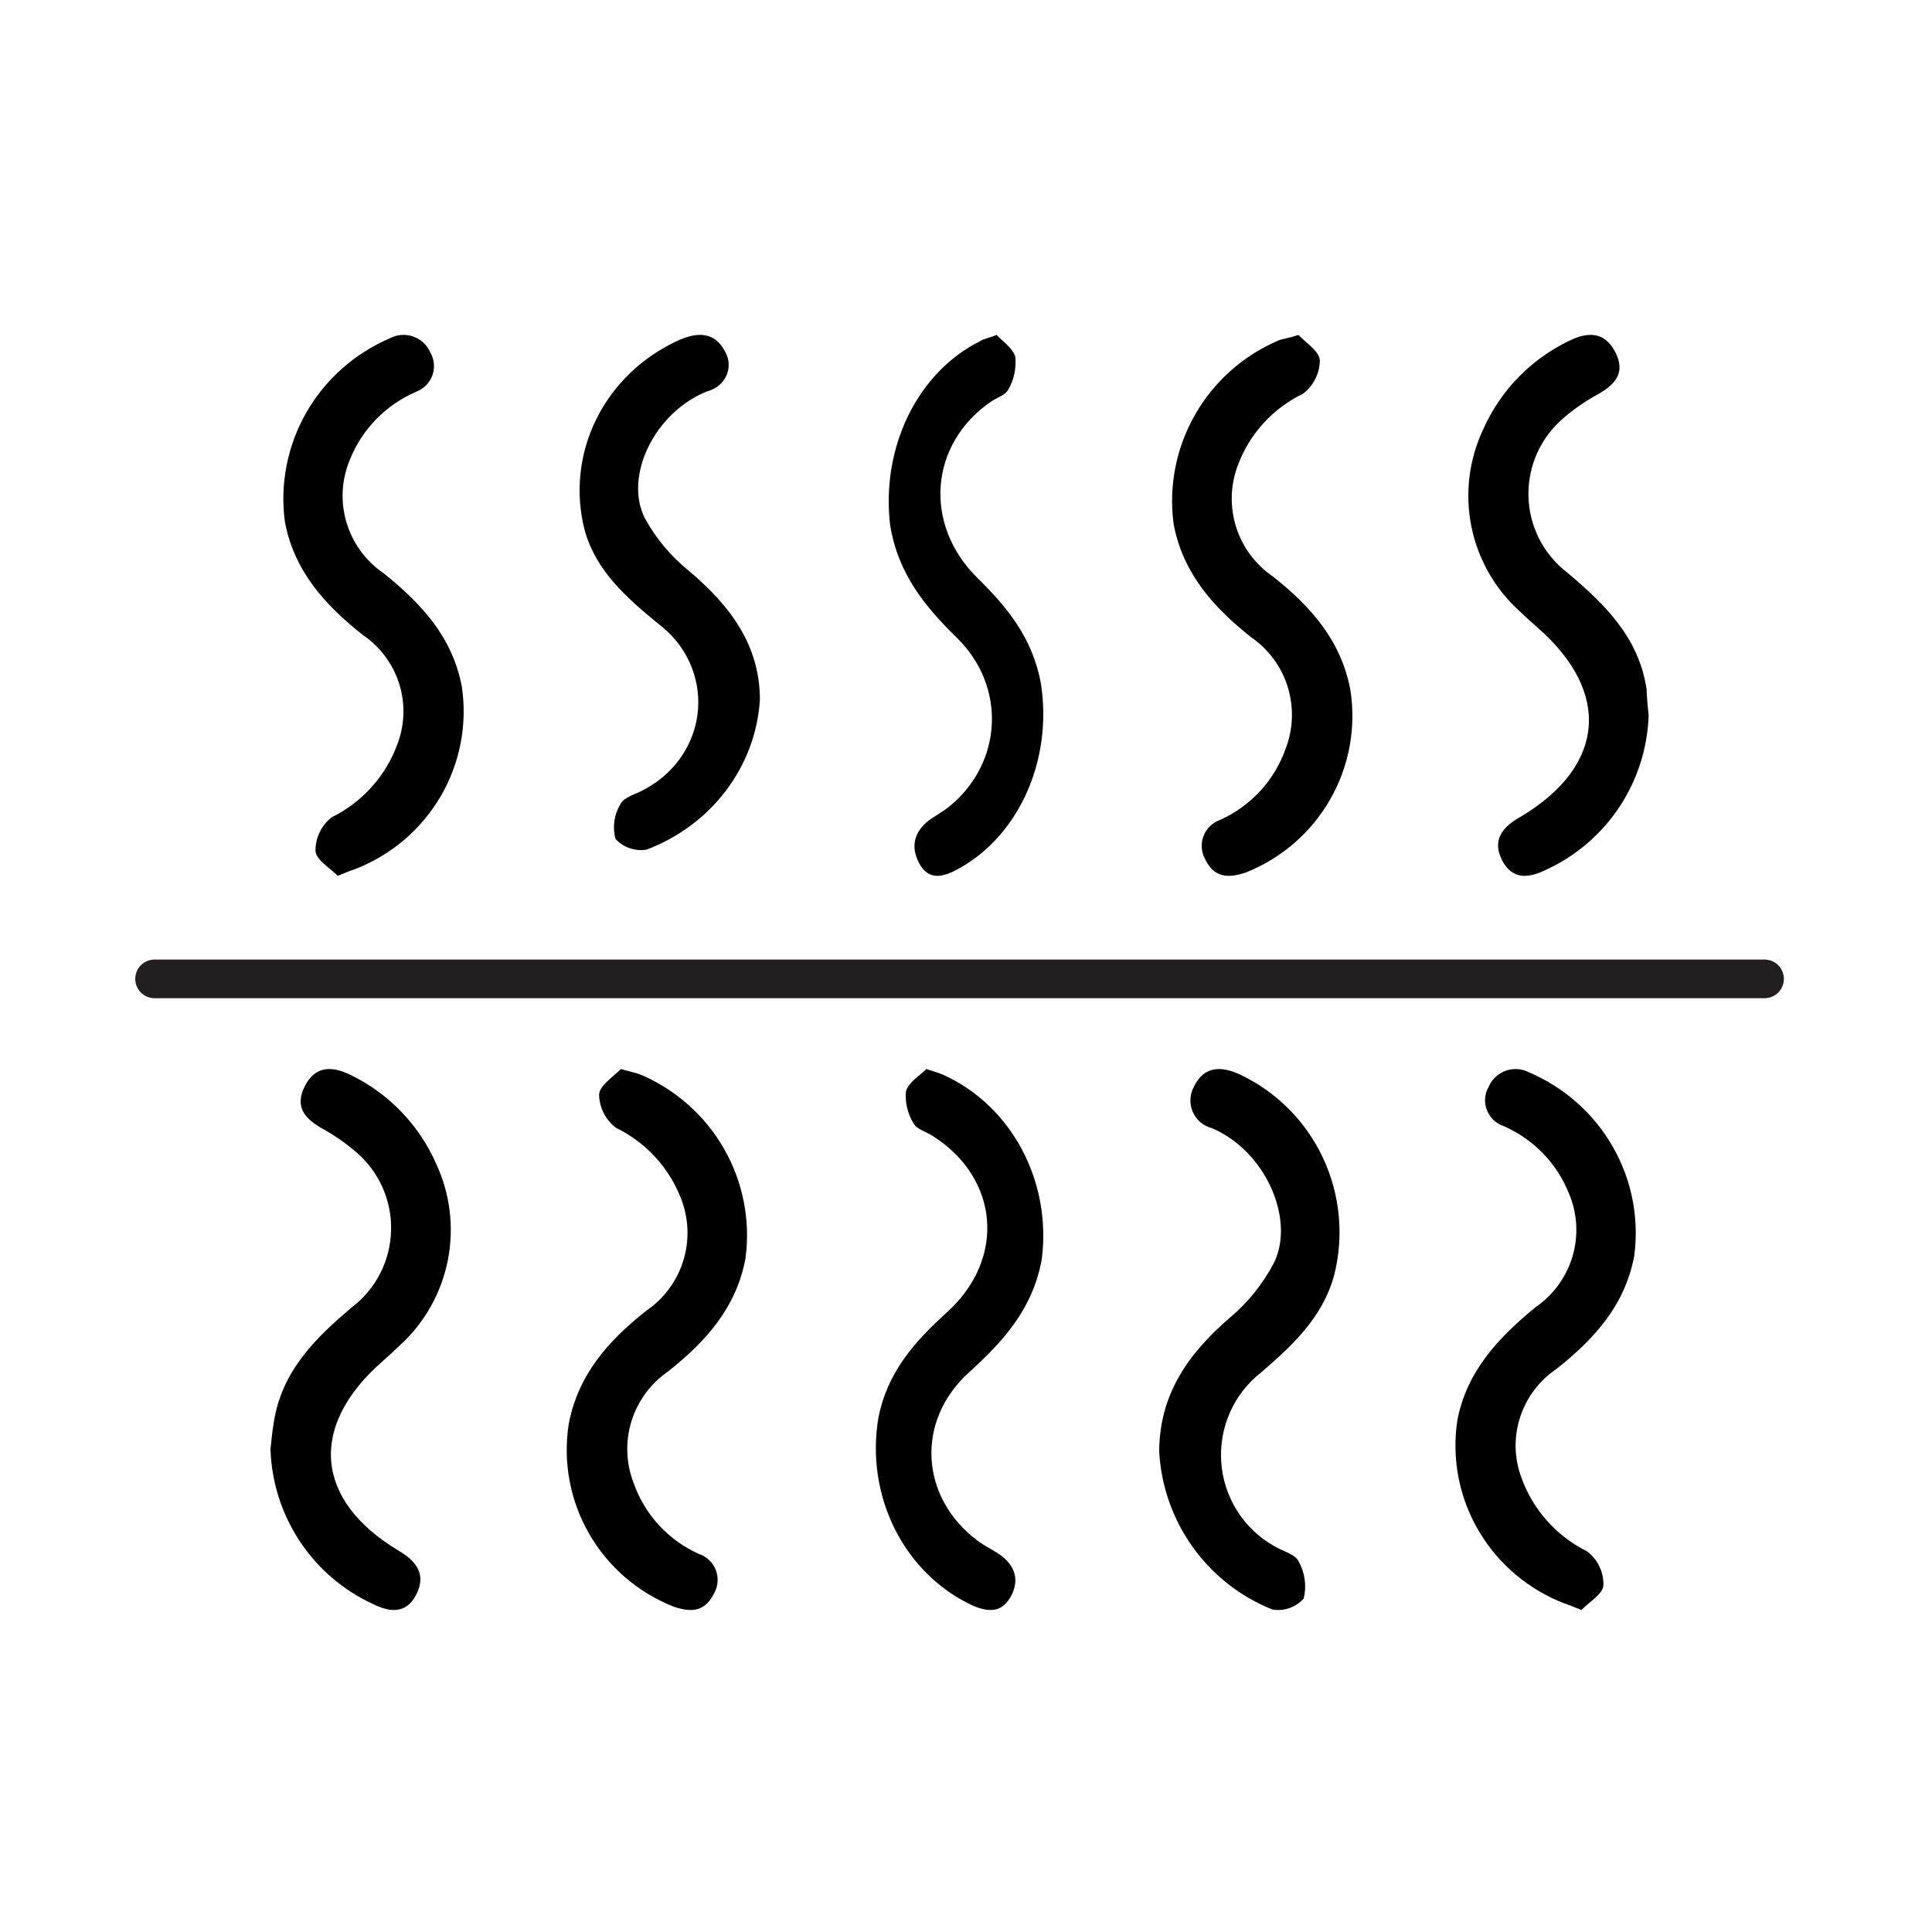 <svg width="150" height="150" viewBox="0 0 150 150" fill="none" xmlns="http://www.w3.org/2000/svg">
<path d="M100.811 26C101.341 26.586 102.429 27.245 102.473 27.978C102.467 28.481 102.346 28.976 102.119 29.425C101.892 29.874 101.566 30.266 101.164 30.571C98.831 31.697 97.024 33.675 96.118 36.094C95.526 37.634 95.472 39.328 95.966 40.902C96.46 42.476 97.472 43.838 98.84 44.768C101.782 47.097 104.121 49.735 104.841 53.559C105.303 56.489 104.75 59.489 103.275 62.066C101.8 64.643 99.489 66.644 96.722 67.741C95.251 68.239 94.25 68.078 93.588 66.744C93.43 66.472 93.334 66.168 93.307 65.855C93.279 65.541 93.322 65.225 93.432 64.93C93.541 64.635 93.715 64.367 93.941 64.146C94.166 63.926 94.437 63.757 94.736 63.653C95.912 63.125 96.968 62.364 97.841 61.417C98.713 60.47 99.383 59.357 99.811 58.144C100.408 56.609 100.468 54.919 99.983 53.345C99.497 51.771 98.493 50.407 97.133 49.471C94.192 47.141 91.838 44.504 91.117 40.68C90.728 37.742 91.315 34.758 92.79 32.184C94.264 29.609 96.544 27.587 99.281 26.425C99.649 26.278 100.031 26.278 100.811 26Z" fill="black"/>
<path d="M26.221 68C25.66 67.416 24.554 66.787 24.495 66.072C24.489 65.57 24.598 65.073 24.816 64.62C25.033 64.166 25.352 63.769 25.749 63.456C28.15 62.271 29.991 60.206 30.882 57.7C31.436 56.196 31.468 54.553 30.974 53.029C30.48 51.505 29.488 50.188 28.153 49.285C25.203 46.947 22.843 44.332 22.12 40.519C21.726 37.592 22.307 34.617 23.773 32.047C25.24 29.476 27.513 27.449 30.248 26.274C30.524 26.124 30.828 26.034 31.142 26.008C31.455 25.982 31.771 26.021 32.068 26.123C32.365 26.224 32.638 26.387 32.868 26.599C33.098 26.811 33.281 27.069 33.405 27.355C33.564 27.627 33.66 27.93 33.687 28.242C33.714 28.555 33.672 28.87 33.562 29.164C33.452 29.459 33.278 29.726 33.051 29.946C32.825 30.166 32.553 30.334 32.254 30.438C29.94 31.453 28.119 33.325 27.18 35.653C26.518 37.205 26.418 38.935 26.897 40.551C27.375 42.167 28.403 43.57 29.805 44.522C32.756 46.903 35.116 49.46 35.853 53.288C36.301 56.244 35.717 59.264 34.2 61.848C32.682 64.432 30.32 66.427 27.504 67.503C27.195 67.591 26.914 67.722 26.221 68Z" fill="black"/>
<path d="M77.372 26C77.829 26.498 78.641 27.01 78.832 27.727C78.911 28.603 78.722 29.484 78.299 30.216C78.07 30.684 77.41 30.86 76.941 31.182C72.157 34.461 71.662 40.727 75.9 44.884C78.184 47.139 80.189 49.525 80.824 53.126C81.277 56.081 80.85 59.125 79.613 61.765C78.376 64.404 76.401 66.483 74.009 67.663C72.855 68.204 71.903 68.204 71.268 66.828C70.634 65.452 71.18 64.325 72.309 63.564C72.766 63.242 73.261 62.978 73.692 62.627C77.842 59.26 78.159 53.331 74.327 49.554C71.865 47.139 69.733 44.606 69.111 40.771C68.758 37.834 69.251 34.846 70.515 32.264C71.778 29.683 73.742 27.652 76.103 26.483C76.408 26.278 76.738 26.278 77.372 26Z" fill="black"/>
<path d="M128 55.522C127.921 58.071 127.131 60.547 125.719 62.67C124.308 64.793 122.331 66.479 120.012 67.538C118.691 68.184 117.413 68.331 116.621 66.789C115.828 65.246 116.621 64.204 118.089 63.396C124.638 59.474 125.122 53.73 119.352 48.706C118.882 48.295 118.412 47.869 117.971 47.443C116.052 45.706 114.742 43.397 114.234 40.858C113.727 38.319 114.049 35.684 115.152 33.342C116.49 30.319 118.865 27.875 121.848 26.453C123.316 25.733 124.608 25.762 125.416 27.349C126.223 28.935 125.416 29.831 124.094 30.595C123.139 31.107 122.243 31.723 121.422 32.431C120.537 33.173 119.83 34.105 119.354 35.157C118.877 36.209 118.643 37.355 118.668 38.51C118.694 39.664 118.978 40.799 119.5 41.829C120.023 42.859 120.77 43.759 121.686 44.461C124.623 46.929 127.236 49.5 127.838 53.495C127.868 54.2 127.927 54.905 128 55.522Z" fill="black"/>
<path d="M59 54.313C58.844 56.859 57.932 59.308 56.372 61.373C54.812 63.438 52.669 65.031 50.196 65.967C49.754 66.036 49.301 65.997 48.88 65.851C48.459 65.706 48.084 65.46 47.79 65.136C47.539 64.212 47.681 63.23 48.186 62.406C48.479 61.843 49.462 61.646 50.123 61.238C51.279 60.613 52.255 59.723 52.966 58.648C53.676 57.573 54.098 56.346 54.194 55.076C54.29 53.807 54.057 52.534 53.516 51.372C52.974 50.21 52.141 49.194 51.091 48.416C48.641 46.403 46.307 44.349 45.413 41.238C44.644 38.331 44.956 35.258 46.295 32.548C47.634 29.837 49.916 27.66 52.749 26.39C54.217 25.757 55.522 25.785 56.3 27.305C56.463 27.587 56.556 27.901 56.573 28.224C56.59 28.546 56.529 28.867 56.396 29.164C56.263 29.46 56.06 29.723 55.805 29.933C55.549 30.142 55.247 30.293 54.921 30.373C50.783 32.02 48.435 37.016 50.064 40.225C50.915 41.791 52.076 43.182 53.483 44.321C56.726 47.051 58.985 50.105 59 54.313Z" fill="black"/>
<path d="M48.192 83C47.662 83.586 46.557 84.246 46.513 84.978C46.522 85.482 46.646 85.978 46.876 86.427C47.105 86.876 47.435 87.268 47.839 87.572C50.168 88.707 51.974 90.683 52.89 93.097C53.484 94.636 53.538 96.331 53.043 97.905C52.549 99.48 51.535 100.842 50.166 101.772C47.22 104.101 44.878 106.739 44.157 110.564C43.698 113.493 44.253 116.49 45.73 119.064C47.207 121.638 49.519 123.637 52.287 124.734C53.759 125.247 54.746 125.071 55.424 123.738C55.585 123.465 55.683 123.16 55.71 122.845C55.738 122.529 55.694 122.212 55.583 121.916C55.471 121.619 55.295 121.352 55.066 121.132C54.837 120.912 54.562 120.746 54.26 120.646C53.083 120.119 52.027 119.358 51.156 118.411C50.285 117.463 49.617 116.349 49.194 115.136C48.599 113.602 48.541 111.915 49.027 110.344C49.513 108.773 50.516 107.411 51.874 106.475C54.82 104.145 57.176 101.508 57.883 97.683C58.272 94.746 57.685 91.764 56.212 89.19C54.739 86.616 52.46 84.591 49.724 83.425C49.4 83.308 48.973 83.22 48.192 83Z" fill="black"/>
<path d="M122.78 125C123.325 124.416 124.446 123.787 124.491 123.071C124.501 122.569 124.392 122.071 124.175 121.617C123.957 121.163 123.636 120.766 123.237 120.456C120.844 119.27 119.009 117.212 118.118 114.713C117.56 113.207 117.526 111.56 118.02 110.033C118.515 108.506 119.51 107.186 120.847 106.282C123.797 103.944 126.158 101.343 126.881 97.514C127.274 94.585 126.691 91.609 125.221 89.038C123.752 86.467 121.475 84.441 118.738 83.267C118.462 83.121 118.159 83.032 117.847 83.007C117.535 82.982 117.222 83.022 116.926 83.124C116.631 83.225 116.36 83.387 116.131 83.598C115.902 83.809 115.719 84.064 115.595 84.349C115.434 84.62 115.335 84.923 115.307 85.237C115.278 85.55 115.32 85.866 115.431 86.161C115.541 86.457 115.716 86.724 115.944 86.944C116.171 87.163 116.445 87.33 116.746 87.432C119.059 88.444 120.877 90.318 121.806 92.648C122.467 94.2 122.567 95.93 122.089 97.547C121.61 99.163 120.583 100.566 119.18 101.518C116.303 103.9 113.869 106.472 113.147 110.285C112.699 113.243 113.283 116.262 114.8 118.847C116.318 121.431 118.68 123.427 121.496 124.503C121.791 124.591 122.071 124.722 122.78 125Z" fill="black"/>
<path d="M71.917 83C71.422 83.512 70.542 84.01 70.336 84.742C70.264 85.614 70.472 86.486 70.927 87.216C71.175 87.684 71.89 87.86 72.398 88.182C77.582 91.461 78.118 97.726 73.526 101.883C71.037 104.137 68.878 106.523 68.191 110.124C67.701 113.079 68.162 116.123 69.499 118.763C70.837 121.404 72.973 123.487 75.561 124.674C76.826 125.201 77.857 125.201 78.545 123.825C79.232 122.449 78.627 121.322 77.417 120.561C76.909 120.253 76.386 119.975 75.905 119.624C71.422 116.272 71.065 110.329 75.231 106.552C77.885 104.152 80.195 101.605 80.882 97.77C81.26 94.834 80.723 91.848 79.355 89.267C77.987 86.687 75.862 84.656 73.306 83.483C72.962 83.322 72.618 83.22 71.917 83Z" fill="black"/>
<path d="M21 112.519C21.084 115.068 21.872 117.543 23.277 119.666C24.683 121.788 26.649 123.474 28.954 124.533C30.253 125.18 31.537 125.341 32.325 123.784C33.114 122.227 32.325 121.199 30.939 120.391C24.415 116.47 23.948 110.727 29.684 105.704C30.151 105.293 30.603 104.881 31.056 104.441C32.962 102.702 34.262 100.394 34.767 97.856C35.271 95.317 34.953 92.683 33.858 90.341C32.524 87.321 30.165 84.879 27.203 83.452C25.743 82.733 24.444 82.762 23.656 84.348C22.868 85.935 23.656 86.831 24.97 87.594C25.917 88.11 26.807 88.726 27.626 89.43C28.507 90.173 29.211 91.106 29.685 92.16C30.159 93.215 30.392 94.362 30.365 95.519C30.338 96.676 30.053 97.812 29.531 98.843C29.009 99.873 28.263 100.773 27.349 101.474C24.43 103.927 21.846 106.497 21.248 110.492C21.131 111.168 21.073 111.858 21 112.519Z" fill="black"/>
<path d="M90 112.727C90.154 115.401 91.065 117.974 92.625 120.143C94.184 122.311 96.327 123.985 98.801 124.965C99.243 125.037 99.696 124.997 100.119 124.847C100.542 124.697 100.921 124.443 101.221 124.108C101.458 123.132 101.316 122.101 100.825 121.226C100.532 120.635 99.534 120.428 98.889 120.014C97.733 119.357 96.757 118.423 96.047 117.294C95.336 116.165 94.915 114.876 94.819 113.543C94.723 112.21 94.956 110.873 95.497 109.653C96.038 108.432 96.871 107.366 97.921 106.549C100.37 104.435 102.703 102.262 103.583 99.01C104.357 95.957 104.048 92.728 102.708 89.88C101.369 87.032 99.084 84.746 96.249 83.417C94.782 82.737 93.462 82.781 92.699 84.363C92.536 84.659 92.443 84.989 92.426 85.328C92.409 85.666 92.47 86.004 92.603 86.315C92.736 86.626 92.938 86.903 93.194 87.123C93.45 87.343 93.752 87.501 94.078 87.585C98.199 89.314 100.561 94.576 98.933 98.005C98.078 99.647 96.912 101.103 95.501 102.292C92.23 105.1 90 108.308 90 112.727Z" fill="black"/>
<path d="M12 76H137" stroke="#231F20" stroke-width="3" stroke-miterlimit="10" stroke-linecap="round"/>
</svg>
